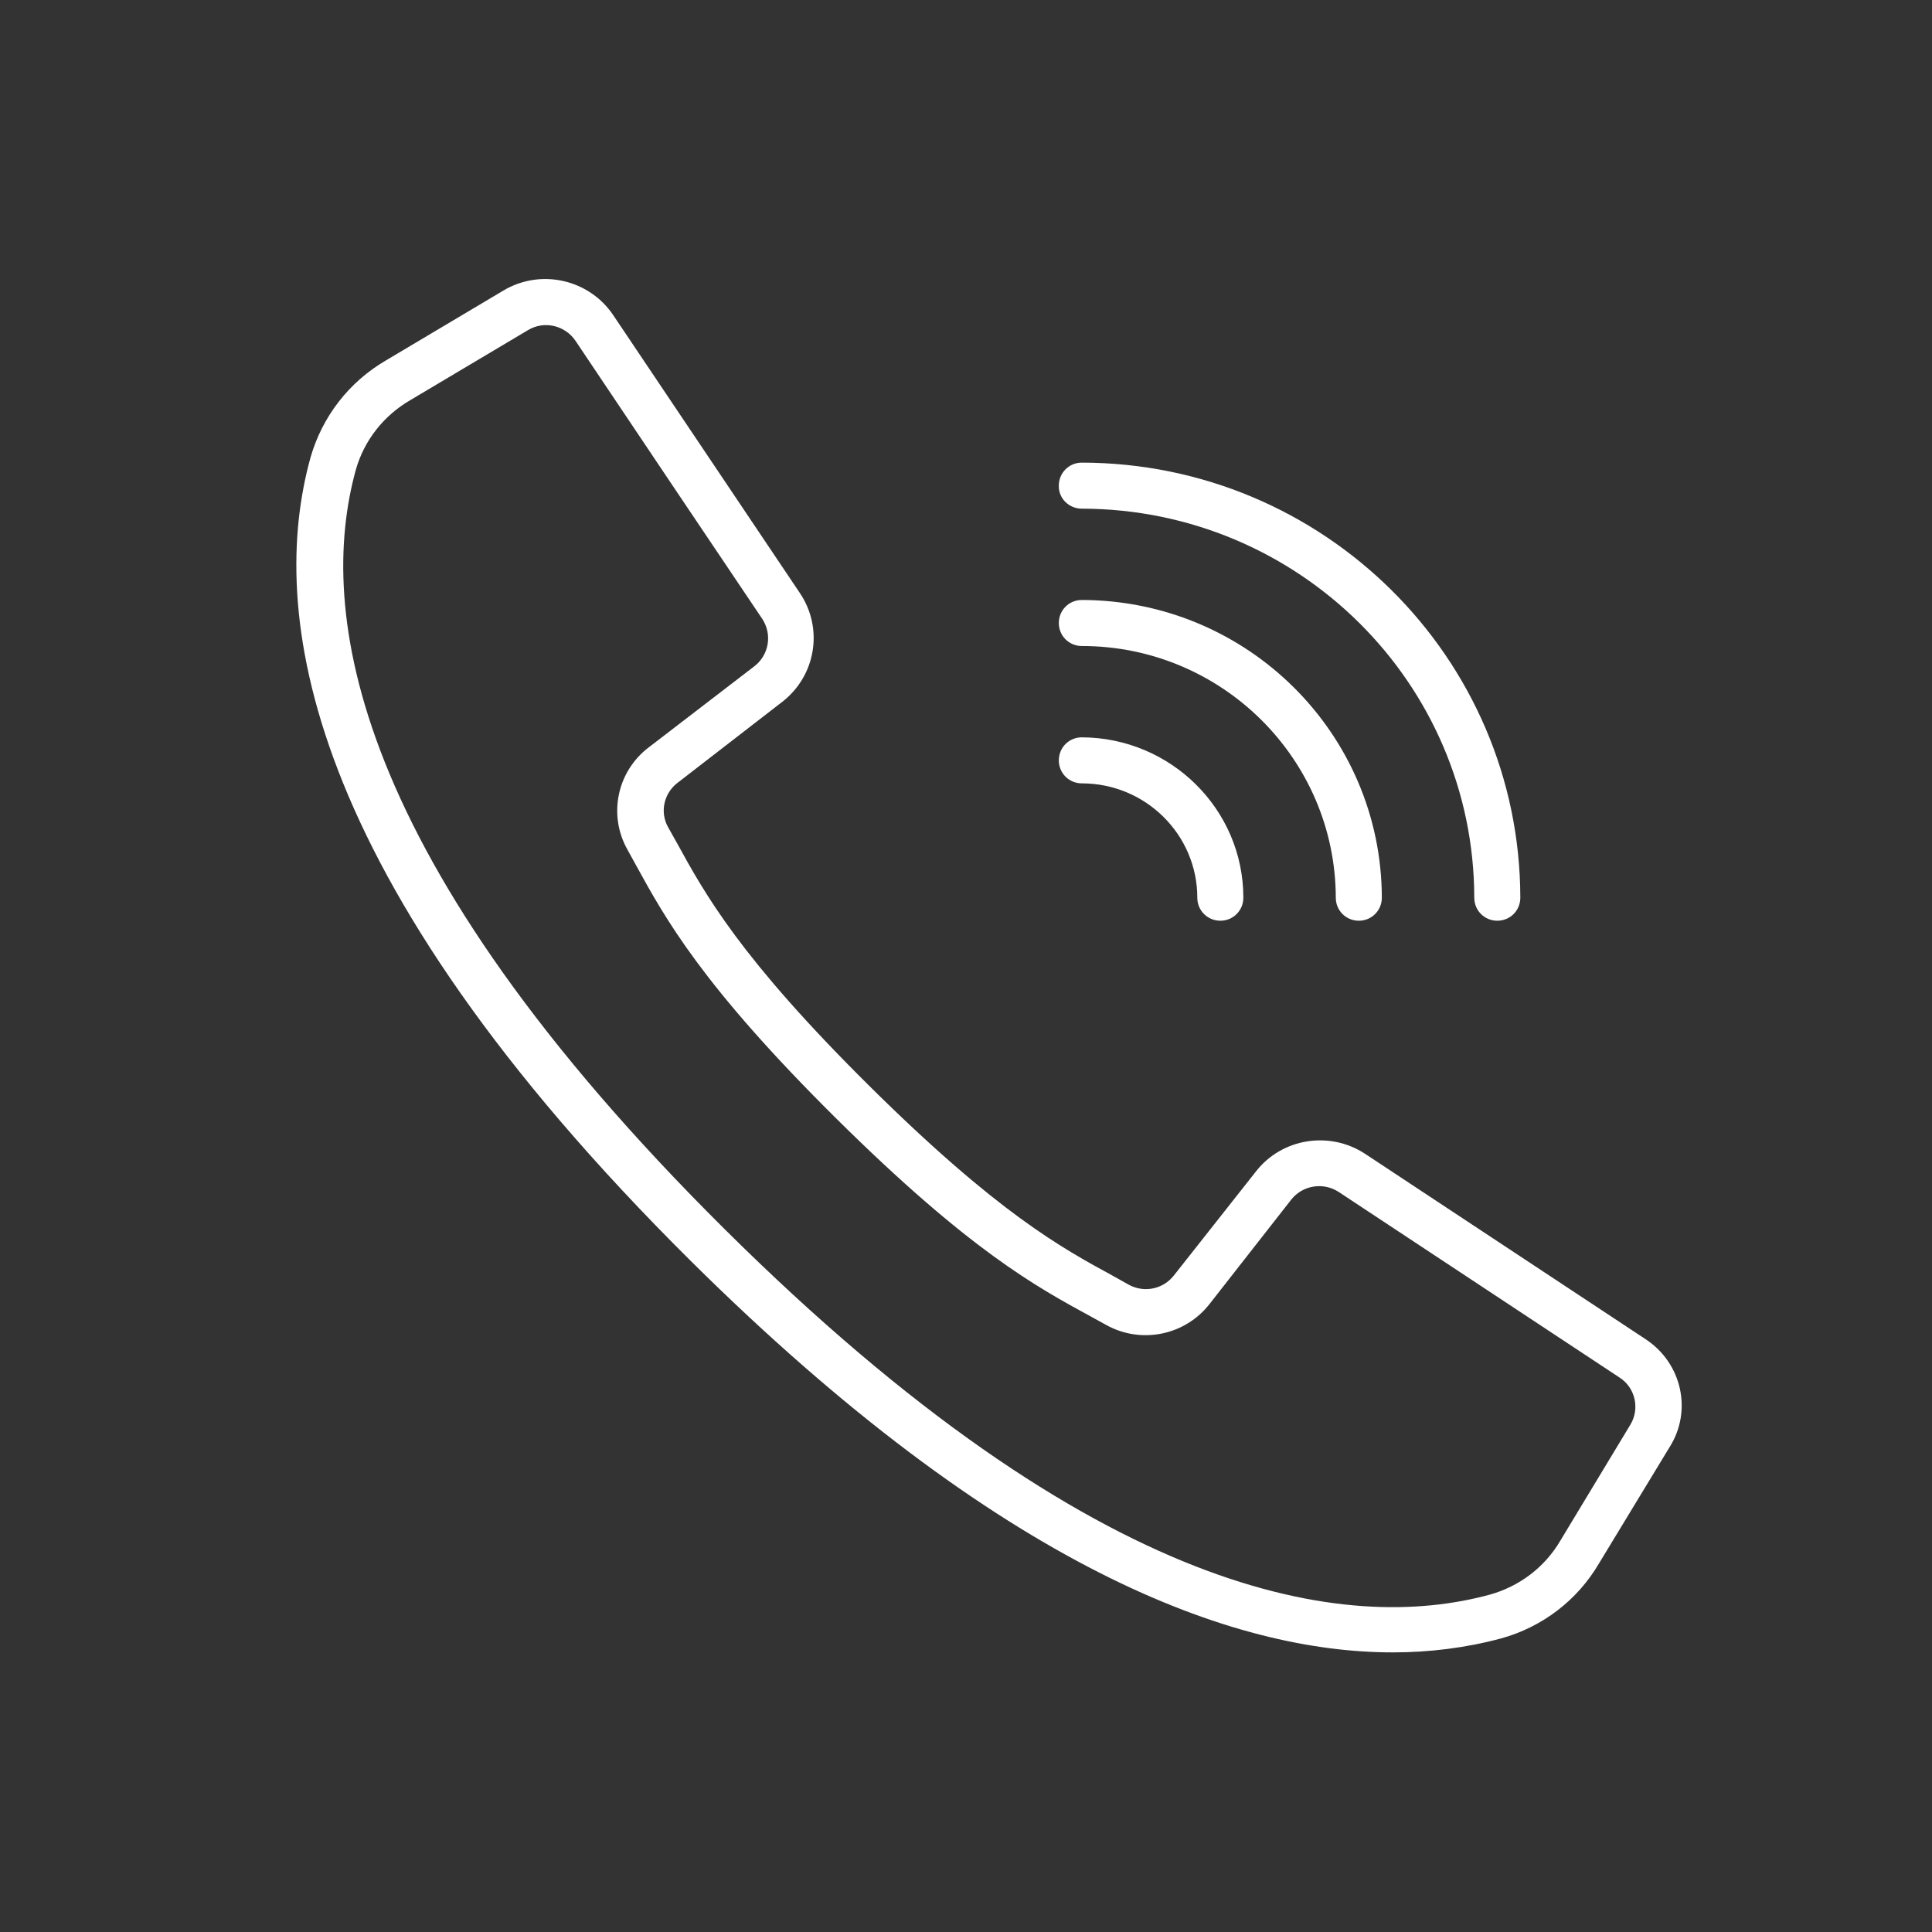 <?xml version="1.0" encoding="utf-8"?>
<!-- Generator: Adobe Illustrator 22.0.1, SVG Export Plug-In . SVG Version: 6.00 Build 0)  -->
<svg version="1.1" id="Capa_1" xmlns="http://www.w3.org/2000/svg" xmlns:xlink="http://www.w3.org/1999/xlink" x="0px" y="0px"
	 viewBox="0 0 512 512" style="enable-background:new 0 0 512 512;" xml:space="preserve">
<rect x="0" y="0" width="512" height="512" fill="#333333" stroke="none"/>
<style type="text/css">
	.st0{fill:#FFFFFF;}
</style>
<g transform="translate(-1 -1)">
	<g>
		<g>
			<path class="st0" d="M437.1,355.9l-74.3-49.1c-9.4-6.2-22.1-4.2-29,4.7L312.1,339c-2.8,3.6-7.8,4.7-11.9,2.5l-4.1-2.3
				c-13.6-7.4-30.6-16.6-64.8-50.5s-43.5-50.8-50.9-64.3l-2.3-4.1c-2.3-4-1.2-9,2.4-11.8l27.8-21.5c8.9-6.9,11-19.4,4.7-28.8
				l-49.5-73.7c-6.4-9.5-19.2-12.4-29.1-6.5l-31.1,18.5c-9.8,5.7-16.9,14.9-20,25.7c-11.2,40.4-2.8,110.2,100.8,213
				c82.4,81.7,143.8,103.7,186,103.7c9.7,0,19.4-1.2,28.7-3.7c10.9-3,20.2-10.1,25.9-19.8l18.7-30.8
				C449.6,374.9,446.7,362.2,437.1,355.9z M433.1,378.5l-18.6,30.8c-4.1,7-10.8,12.1-18.7,14.3c-37.6,10.2-103.4,1.8-202.8-96.9
				s-108-163.9-97.7-201.2c2.2-7.8,7.4-14.4,14.5-18.5l31.1-18.5c4.3-2.6,9.8-1.3,12.6,2.8l26.9,40.1l22.6,33.6
				c2.7,4.1,1.8,9.5-2,12.5L173,199c-8.5,6.4-10.9,18-5.7,27.2l2.2,4c7.8,14.2,17.5,31.9,53,67.1c35.5,35.2,53.3,44.8,67.6,52.6
				l4,2.2c9.3,5.2,21,2.8,27.5-5.6l21.6-27.6c3-3.8,8.5-4.7,12.6-2l74.3,49.1C434.4,368.7,435.6,374.3,433.1,378.5z"/>
			<path class="st0" d="M287.7,135.8c57.4,0.1,103.9,46.2,104,103.1c0,3.4,2.7,6.1,6.1,6.1s6.1-2.7,6.1-6.1
				c-0.1-63.6-52.1-115.2-116.2-115.3c-3.4,0-6.1,2.7-6.1,6.1C281.5,133.1,284.3,135.8,287.7,135.8z"/>
			<path class="st0" d="M287.7,172.2c37.1,0,67.2,29.9,67.3,66.7c0,3.4,2.7,6.1,6.1,6.1c3.4,0,6.1-2.7,6.1-6.1
				c-0.1-43.5-35.6-78.8-79.5-78.9c-3.4,0-6.1,2.7-6.1,6.1S284.3,172.2,287.7,172.2z"/>
			<path class="st0" d="M287.7,208.6c16.9,0,30.6,13.6,30.6,30.3c0,3.4,2.7,6.1,6.1,6.1c3.4,0,6.1-2.7,6.1-6.1
				c0-23.4-19.2-42.4-42.8-42.5c-3.4,0-6.1,2.7-6.1,6.1S284.3,208.6,287.7,208.6z"/>
		</g>
	</g>
</g>
</svg>
